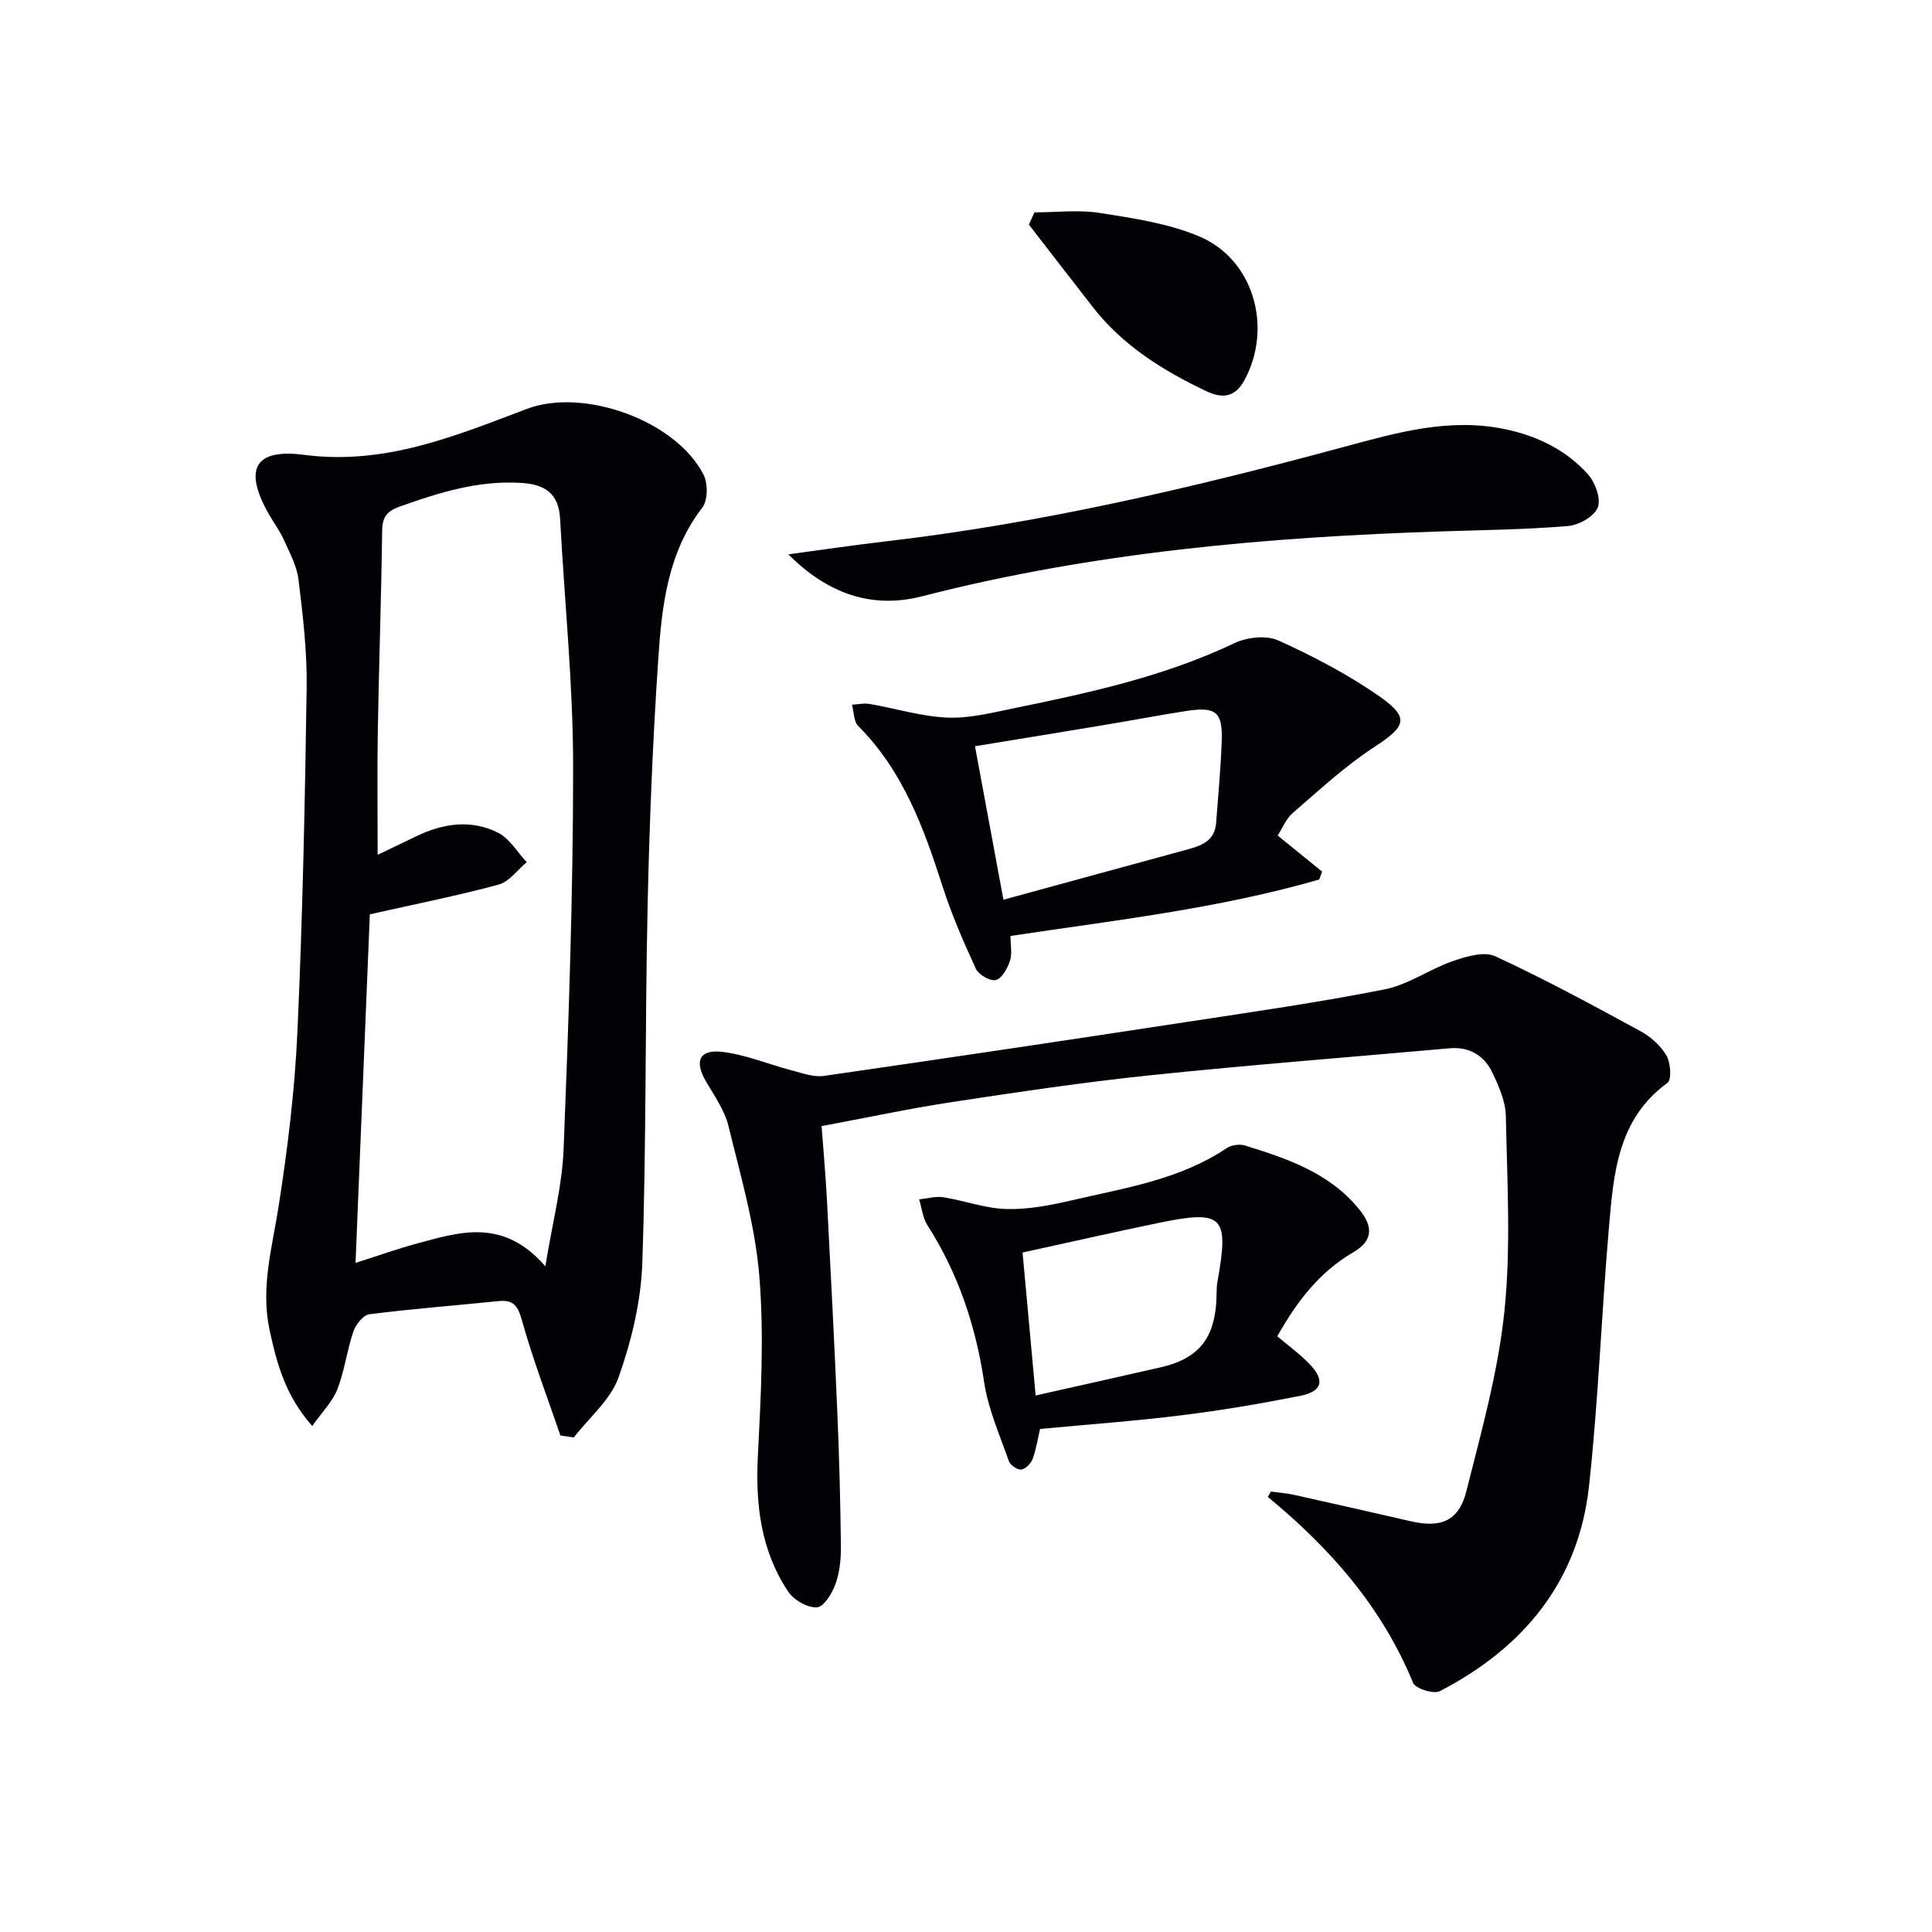 <svg enable-background="new 0 0 400 400" viewBox="0 0 400 400" xmlns="http://www.w3.org/2000/svg"><path d="m116.03 297.21c-2.71-7.93-5.72-15.79-7.97-23.85-.85-3.02-1.74-4.29-4.84-3.98-8.91.91-17.85 1.59-26.73 2.72-1.28.16-2.84 2.13-3.33 3.58-1.33 3.92-1.82 8.14-3.32 11.97-1 2.56-3.14 4.67-5.2 7.59-5.62-6.38-7.32-12.96-8.81-19.79-1.91-8.78.5-17.04 1.83-25.55 1.88-11.96 3.36-24.06 3.91-36.15 1.08-23.77 1.57-47.56 1.92-71.35.11-7.45-.78-14.94-1.68-22.36-.35-2.87-1.86-5.63-3.07-8.34-.81-1.81-2.04-3.43-3.03-5.16-5.28-9.26-3.19-13.74 7.25-12.37 16.76 2.19 31.32-3.92 46.17-9.53 11.69-4.41 30.79 2.4 36.52 13.62.93 1.82.92 5.32-.24 6.83-7.14 9.26-8.37 20.22-9.11 31.13-1.16 17.09-1.84 34.22-2.22 51.35-.54 24.64-.25 49.3-1.1 73.93-.27 7.96-2.24 16.12-4.91 23.66-1.65 4.66-6.09 8.33-9.27 12.45-.94-.14-1.85-.27-2.77-.4zm-42.42-35.74c4.63-1.47 8.64-2.91 12.74-4.02 8.85-2.39 17.83-5.33 26.56 4.72 1.47-9.06 3.48-16.62 3.78-24.25 1.04-26.42 1.98-52.87 1.97-79.31-.01-17.08-1.79-34.16-2.7-51.24-.28-5.2-3.15-7.09-8.03-7.39-8.88-.56-17.05 2-25.23 4.92-2.62.94-3.55 2.2-3.58 5-.18 13.81-.66 27.61-.9 41.42-.14 8.26-.03 16.53-.03 25.66 3.11-1.49 5.61-2.68 8.09-3.88 5.5-2.66 11.28-3.46 16.8-.72 2.41 1.2 4.01 4.04 5.97 6.13-1.93 1.6-3.63 4.05-5.83 4.64-8.72 2.35-17.59 4.11-26.65 6.15-.97 23.28-1.95 47.28-2.96 72.17z" fill="#010106"/><path d="m263.12 308.81c1.61.22 3.25.33 4.83.69 8.08 1.79 16.16 3.63 24.23 5.48 6.17 1.41 9.87-.09 11.41-6.23 3.11-12.34 6.6-24.76 7.89-37.35 1.37-13.31.55-26.87.29-40.31-.06-3.01-1.42-6.14-2.75-8.94-1.7-3.57-4.74-5.49-8.91-5.11-20.67 1.84-41.37 3.44-62.01 5.59-13.69 1.42-27.33 3.47-40.95 5.53-8.82 1.34-17.55 3.22-27.05 4.99.34 4.57.84 10.1 1.13 15.65.77 14.61 1.52 29.22 2.14 43.84.39 9.13.62 18.27.73 27.41.03 2.63-.23 5.4-1.1 7.84-.69 1.95-2.43 4.81-3.85 4.89-1.96.12-4.79-1.49-5.95-3.23-5.67-8.49-6.81-18.04-6.29-28.13.63-12.39 1.31-24.9.3-37.22-.86-10.46-3.87-20.77-6.38-31.04-.8-3.28-2.93-6.29-4.68-9.29-2.44-4.2-1.37-6.67 3.49-6.08 4.85.59 9.52 2.58 14.3 3.83 2.19.57 4.55 1.44 6.68 1.13 25.14-3.62 50.27-7.38 75.38-11.21 13.6-2.08 27.23-4.03 40.72-6.71 4.87-.97 9.25-4.18 14.04-5.83 2.78-.96 6.49-2.09 8.8-1.02 10.23 4.72 20.15 10.11 30.06 15.5 2.12 1.15 4.19 2.99 5.39 5.04.88 1.5 1.12 5.01.23 5.67-10.33 7.5-11.16 18.78-12.12 29.86-1.55 17.86-2.18 35.81-4.13 53.62-2.16 19.76-13.57 33.5-30.89 42.47-1.28.66-5.05-.53-5.54-1.73-6.41-15.64-17.15-27.86-30.06-38.48.21-.4.42-.76.62-1.12z" fill="#010106"/><path d="m264.53 172.99c3.28 2.66 6.24 5.07 9.2 7.47-.2.55-.41 1.09-.61 1.64-20.81 6.01-42.34 8.44-63.91 11.68 0 1.9.38 3.67-.11 5.15-.51 1.55-1.65 3.63-2.92 3.98-1.14.3-3.56-1.1-4.14-2.35-2.57-5.57-5.03-11.24-6.9-17.07-3.89-12.1-8.17-23.89-17.45-33.17-.95-.95-.89-2.92-1.3-4.42 1.23-.06 2.49-.36 3.67-.15 5.36.92 10.67 2.58 16.05 2.82 4.55.2 9.21-.99 13.74-1.92 15.62-3.2 31.18-6.56 45.74-13.5 2.59-1.23 6.6-1.67 9.08-.55 7.22 3.27 14.35 7 20.85 11.52 6.43 4.48 5.58 6.26-1 10.55-6.03 3.93-11.39 8.92-16.87 13.65-1.42 1.23-2.18 3.23-3.12 4.67zm-56.78 13.29c12.91-3.53 25.2-6.9 37.49-10.24 3.12-.85 6.25-1.66 6.55-5.68.42-5.62.95-11.23 1.15-16.86.23-6.12-1.19-7.26-7.4-6.29-5.73.9-11.42 1.98-17.14 2.93-8.74 1.46-17.49 2.88-26.54 4.36 2.02 10.88 3.94 21.23 5.89 31.78z" fill="#010106"/><path d="m215.33 295.85c-.48 2.05-.8 4.22-1.54 6.22-.35.94-1.47 2.07-2.36 2.18-.79.1-2.26-.9-2.55-1.73-1.9-5.41-4.29-10.79-5.13-16.39-1.75-11.7-5.38-22.52-11.75-32.49-.97-1.52-1.15-3.54-1.7-5.32 1.68-.17 3.41-.69 5.02-.44 4.39.69 8.71 2.33 13.09 2.44 4.54.11 9.19-.8 13.65-1.84 10.96-2.55 22.22-4.27 31.88-10.75.98-.66 2.68-.91 3.8-.57 8.76 2.71 17.43 5.63 23.58 13.11 3.07 3.72 2.96 6.61-1.17 9.02-7.03 4.11-11.68 10.23-15.7 17.37 2.26 1.93 4.68 3.67 6.71 5.79 3.2 3.33 2.61 5.64-1.95 6.54-8.13 1.61-16.32 3.01-24.54 4.02-9.7 1.21-19.47 1.91-29.34 2.84zm-.91-6.93c9.16-2.06 17.5-3.92 25.83-5.82 7.62-1.73 11.02-5.68 11.56-13.35.11-1.49 0-3.01.26-4.46 2.44-13.52 1.16-14.86-12.13-12.11-9.32 1.92-18.61 4.04-28.23 6.14.93 10.15 1.8 19.63 2.71 29.6z" fill="#010106"/><path d="m163.22 114.77c6.87-.92 13.73-1.94 20.61-2.74 32.03-3.75 63.31-11.1 94.37-19.49 10.92-2.95 21.74-6.08 33.28-3.71 6.74 1.39 12.66 4.27 17.23 9.3 1.53 1.69 2.79 5.07 2.1 6.91s-3.88 3.67-6.11 3.86c-8.6.73-17.26.83-25.89 1.11-36.4 1.17-72.54 4.34-107.96 13.46-10.45 2.67-19.59-.63-27.63-8.7z" fill="#010106"/><path d="m214.17 43.97c4.55 0 9.19-.58 13.63.13 6.98 1.11 14.22 2.16 20.63 4.91 11.26 4.84 15.08 18.99 9.19 29.75-2.03 3.71-4.76 3.71-7.93 2.2-8.92-4.25-17.21-9.4-23.4-17.34-4.44-5.69-8.85-11.41-13.27-17.12.38-.84.77-1.69 1.15-2.53z" fill="#010106"/></svg>